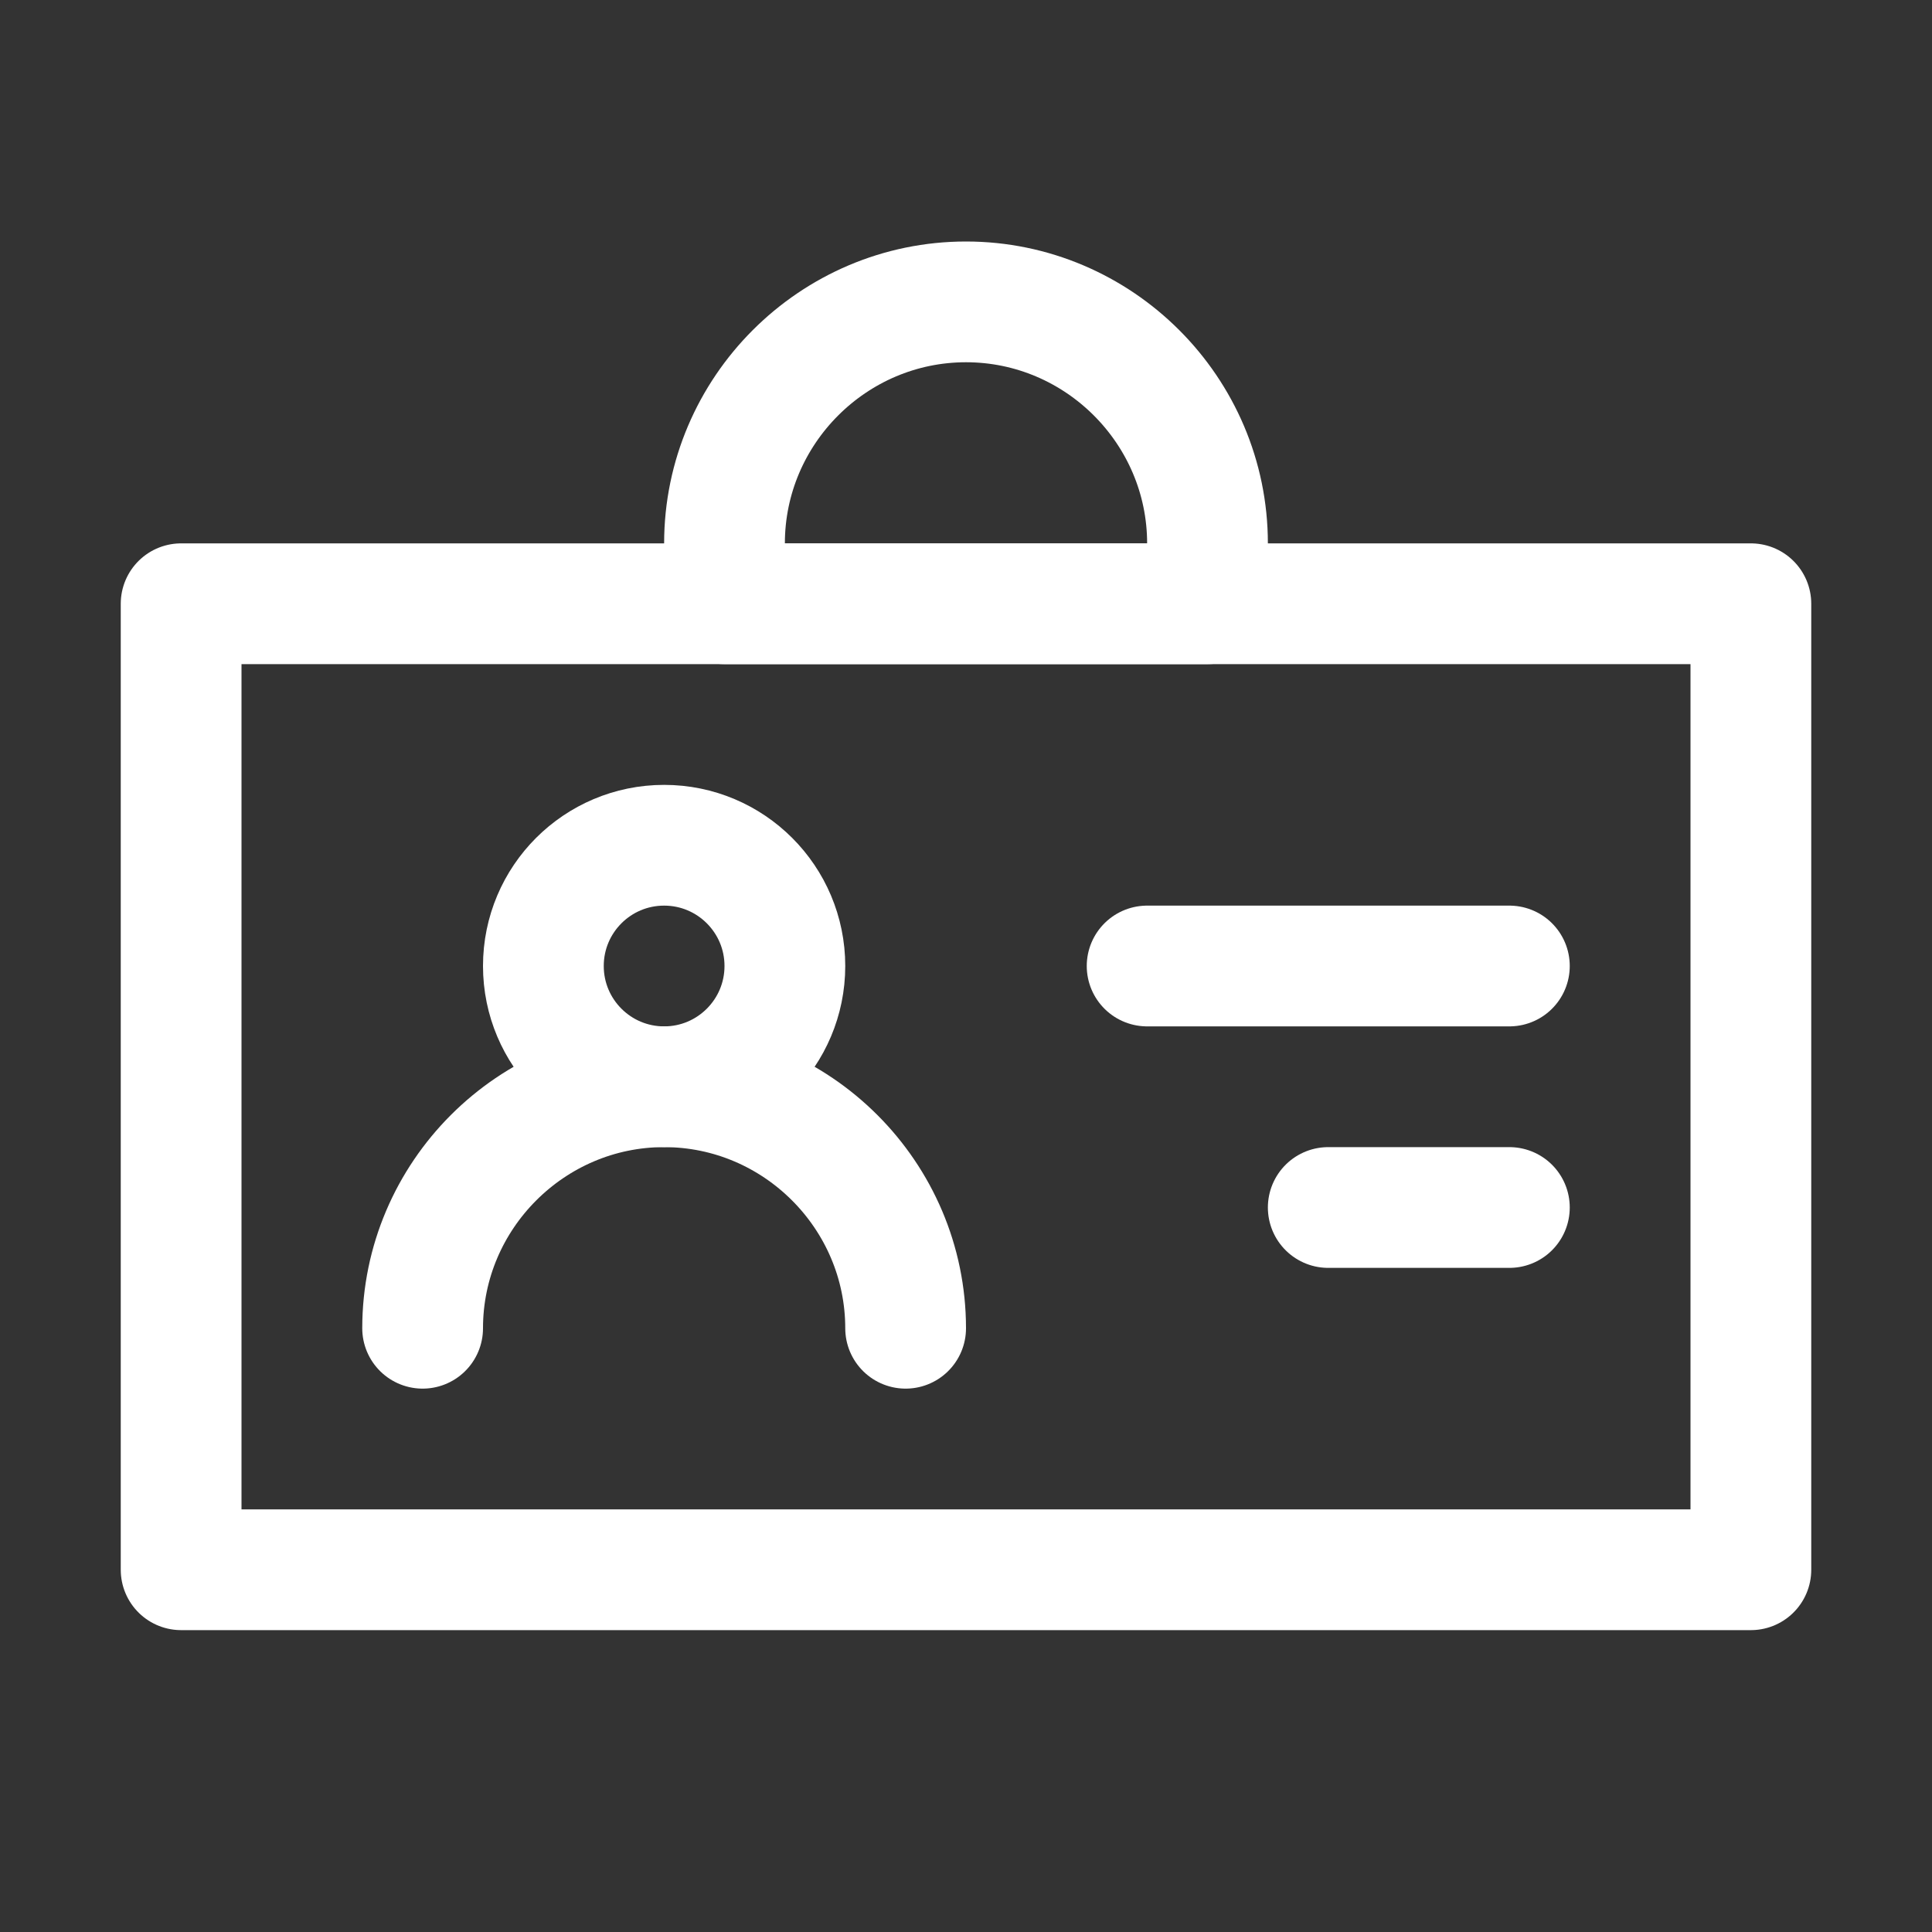 <?xml version="1.0" encoding="UTF-8"?> <svg xmlns="http://www.w3.org/2000/svg" xmlns:xlink="http://www.w3.org/1999/xlink" version="1.1" id="Icons" viewBox="0 0 32 32" xml:space="preserve" width="800px" height="800px" fill="#000000"><rect x="0" y="0" width="32" height="32" fill="#333333" stroke="none"/> <g id="SVGRepo_bgCarrier" stroke-width="0"></g> <g id="SVGRepo_tracerCarrier" stroke-linecap="round" stroke-linejoin="round"></g> <g id="SVGRepo_iconCarrier"> <style type="text/css"> .st0{fill:none;stroke:#ffffff;stroke-width:2;stroke-linecap:round;stroke-linejoin:round;stroke-miterlimit:10;} </style> <rect x="3" y="10" class="st0" width="26" height="16"></rect> <circle class="st0" cx="11" cy="16" r="2"></circle> <path class="st0" d="M7,22c0-2.2,1.8-4,4-4s4,1.8,4,4"></path> <line class="st0" x1="19" y1="16" x2="25" y2="16"></line> <line class="st0" x1="22" y1="20" x2="25" y2="20"></line> <path class="st0" d="M20,10h-8V9c0-2.2,1.8-4,4-4h0c2.2,0,4,1.8,4,4V10z"></path> </g> </svg> 